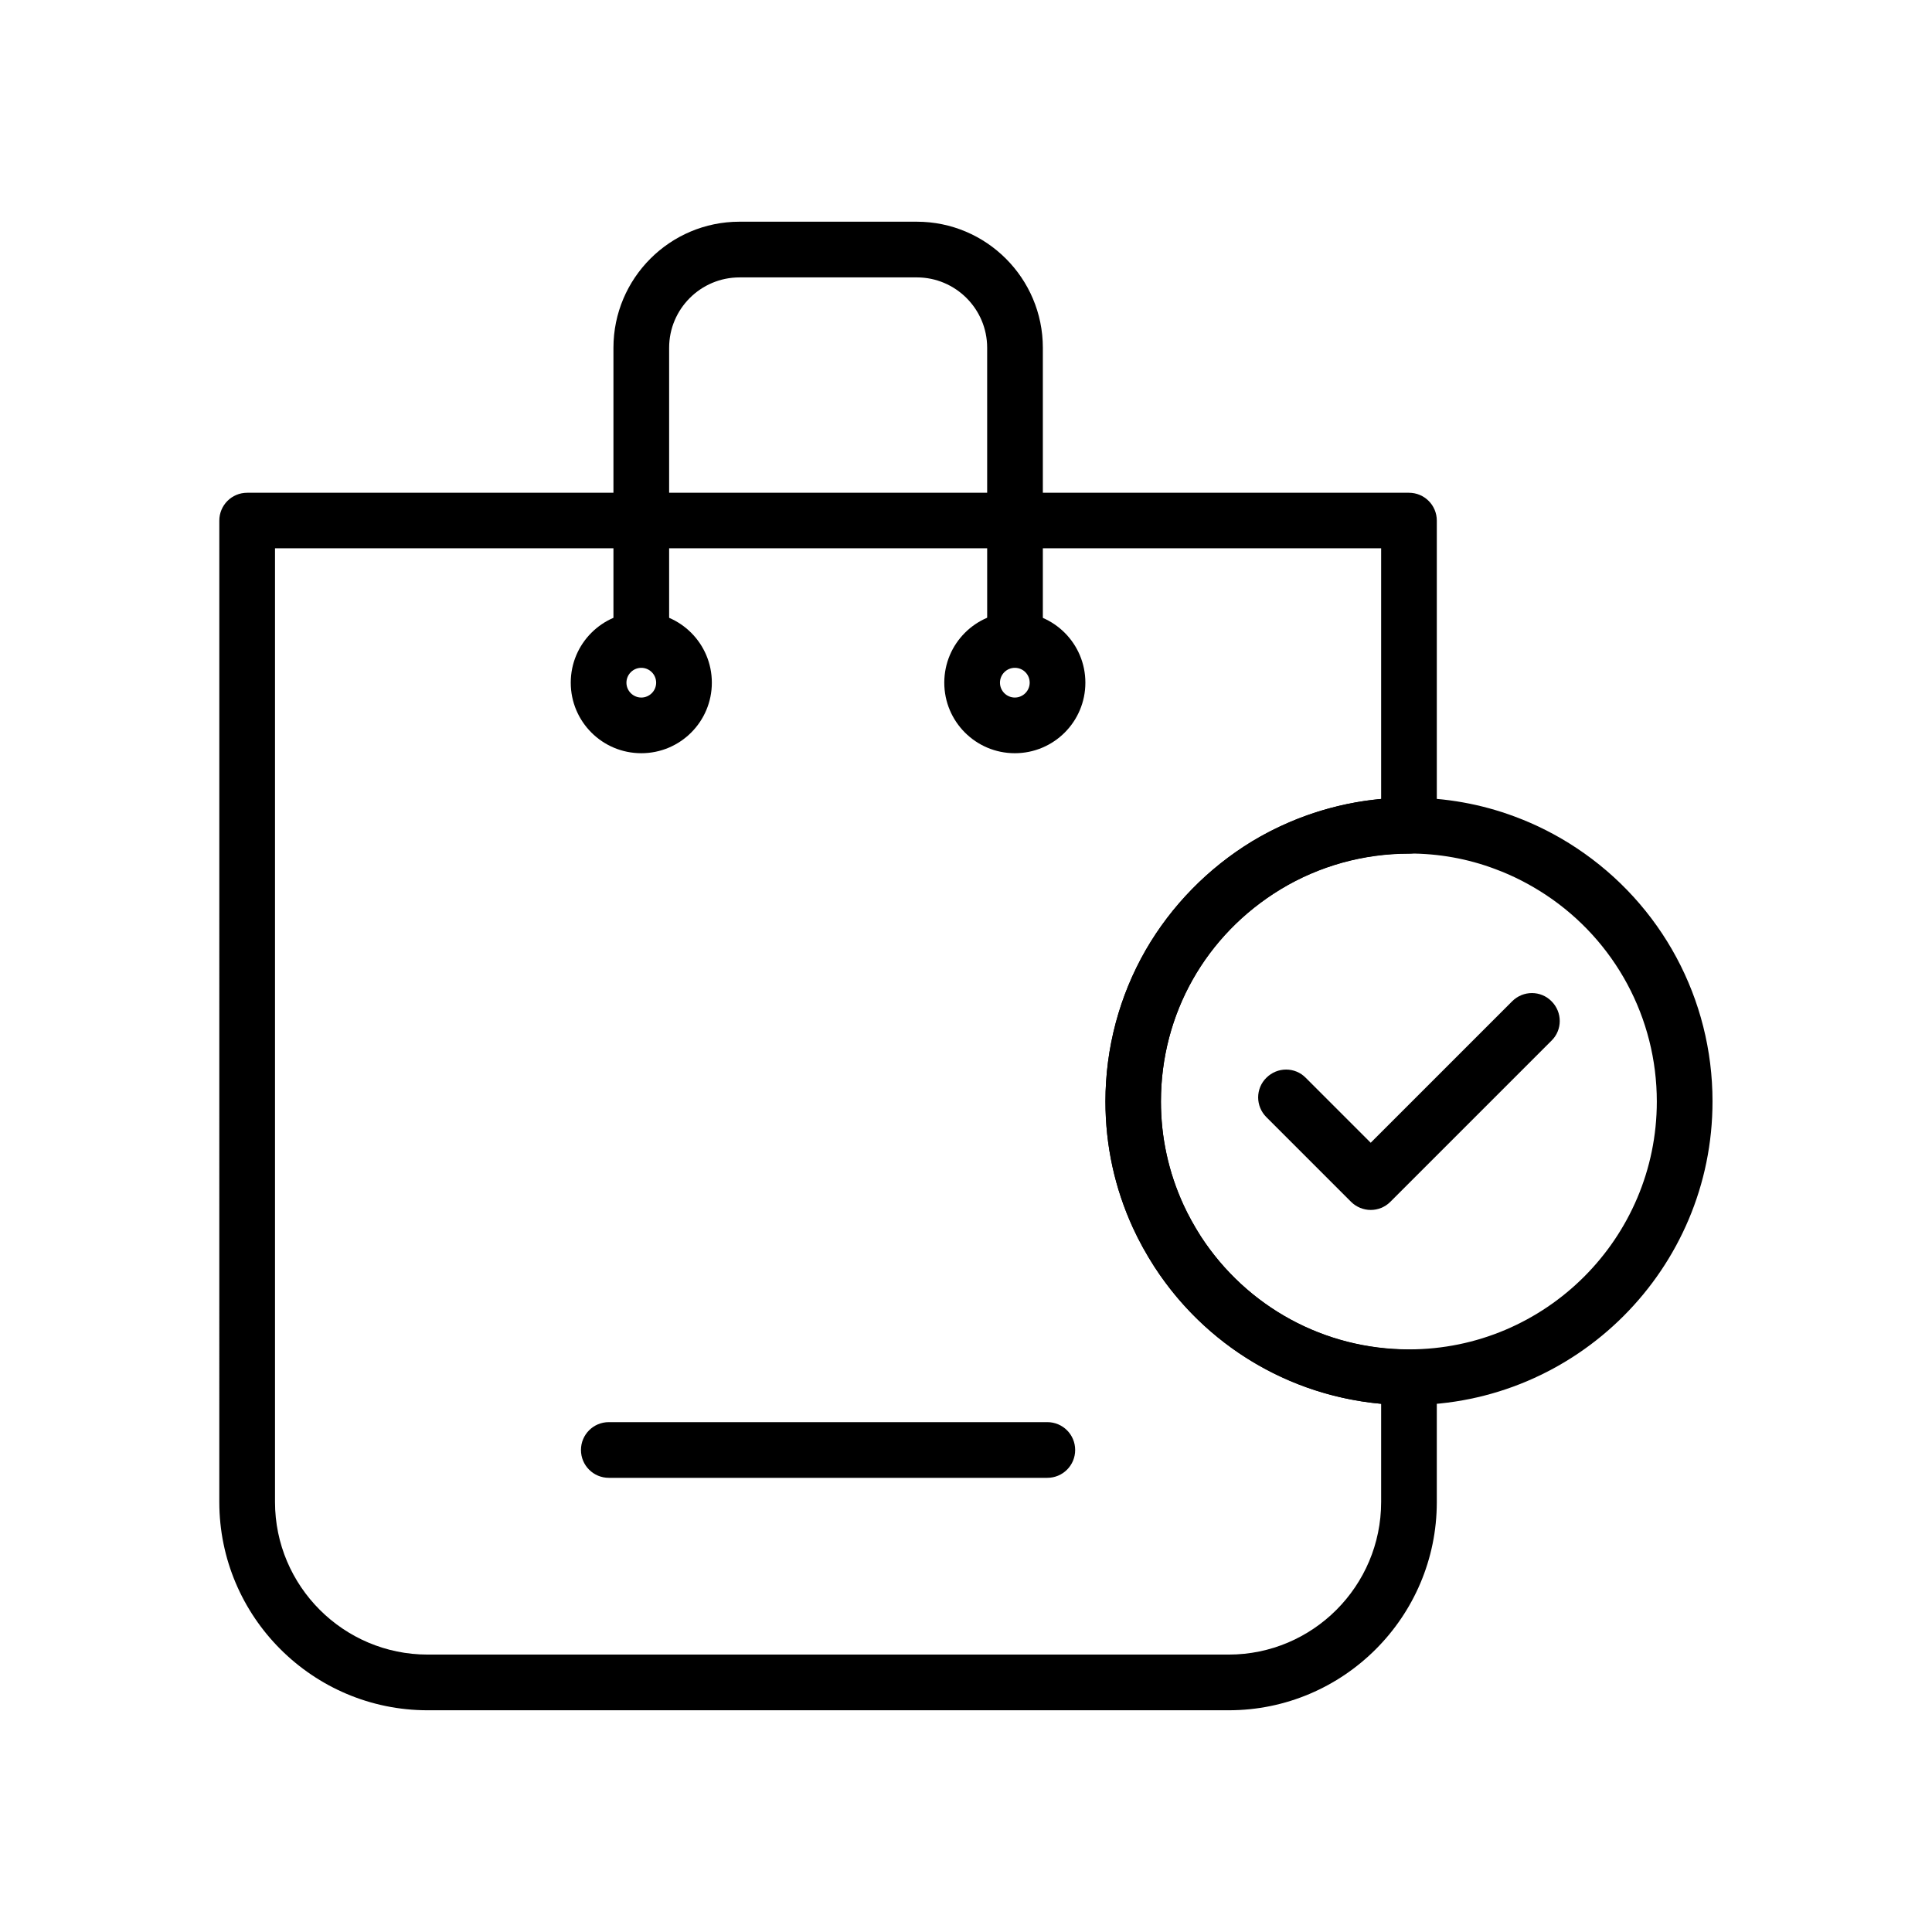 <?xml version="1.0" encoding="UTF-8"?>
<!-- Uploaded to: ICON Repo, www.iconrepo.com, Generator: ICON Repo Mixer Tools -->
<svg fill="#000000" width="800px" height="800px" version="1.1" viewBox="144 144 512 512" xmlns="http://www.w3.org/2000/svg">
 <g>
  <path d="m507.25 464.65c-1.871 0-3.789-0.738-5.215-2.164l-22.434-22.434c-2.902-2.902-2.902-7.578 0-10.43 2.902-2.902 7.578-2.902 10.43 0l17.219 17.219 37.492-37.492c2.902-2.902 7.578-2.902 10.43 0 2.902 2.902 2.902 7.578 0 10.43l-42.707 42.707c-1.426 1.426-3.297 2.164-5.215 2.164z"/>
  <path d="m517.39 516.36c-27.355 0-52.594-13.727-67.504-36.703-2.117-3.297-4.035-6.742-5.656-10.281-4.82-10.527-7.281-21.797-7.281-33.504 0-14.07 3.691-27.945 10.676-40.098 6.789-11.758 16.531-21.695 28.141-28.781 12.547-7.578 26.914-11.609 41.625-11.609 9.645 0 19.09 1.672 28.043 5.019 5.707 2.117 11.219 4.922 16.336 8.316 22.582 14.957 36.062 40.051 36.062 67.109 0.051 44.418-36.062 80.531-80.441 80.531zm0-146.17c-12.004 0-23.762 3.246-33.996 9.445-19.875 12.055-31.734 33.062-31.734 56.234 0 9.543 2.016 18.746 5.953 27.355 1.328 2.902 2.902 5.707 4.625 8.414 12.203 18.746 32.816 29.961 55.152 29.961 36.211 0 65.684-29.473 65.684-65.684 0-22.09-11.02-42.605-29.473-54.809-4.184-2.754-8.66-5.066-13.332-6.789-7.281-2.75-14.957-4.129-22.879-4.129z"/>
  <path d="m469.62 597.24h-212.3c-30.406 0-55.203-24.746-55.203-55.203l0.004-260.07c0-4.082 3.297-7.379 7.379-7.379h307.89c4.082 0 7.379 3.297 7.379 7.379v80.887c0 4.082-3.297 7.379-7.379 7.379-12.004 0-23.762 3.246-33.996 9.445-19.875 12.055-31.734 33.062-31.734 56.234 0 9.543 2.016 18.746 5.953 27.355 1.328 2.902 2.902 5.707 4.625 8.414 12.203 18.746 32.816 29.961 55.152 29.961 4.082 0 7.379 3.297 7.379 7.379v33.062c0 30.41-24.746 55.156-55.152 55.156zm-252.74-307.89v252.69c0 22.289 18.156 40.441 40.441 40.441h212.3c22.289 0 40.395-18.156 40.395-40.441v-26.027c-24.453-2.215-46.594-15.449-60.121-36.359-2.117-3.297-4.035-6.742-5.656-10.281-4.82-10.527-7.281-21.797-7.281-33.504 0-14.07 3.691-27.945 10.676-40.098 6.789-11.758 16.531-21.695 28.141-28.781 10.43-6.297 22.141-10.137 34.242-11.266v-66.422l-293.13-0.004z"/>
  <path d="m412.99 320c-4.082 0-7.379-3.297-7.379-7.379l-0.004-76.461c0-10.281-8.363-18.648-18.648-18.648l-46.984 0.004c-10.281 0-18.648 8.363-18.648 18.648v76.457c0 4.082-3.297 7.379-7.379 7.379-4.082 0-7.379-3.297-7.379-7.379v-76.461c0-18.402 14.957-33.406 33.406-33.406h46.984c18.402 0 33.406 14.957 33.406 33.406v76.457c0.004 4.086-3.34 7.383-7.375 7.383z"/>
  <path d="m421.55 535.64h-116.21c-4.082 0-7.379-3.297-7.379-7.379s3.297-7.379 7.379-7.379h116.21c4.082 0 7.379 3.297 7.379 7.379 0.004 4.082-3.293 7.379-7.379 7.379z"/>
  <path d="m313.95 343.61c-10.332 0-18.695-8.363-18.695-18.695s8.363-18.695 18.695-18.695 18.695 8.363 18.695 18.695-8.363 18.695-18.695 18.695zm0-22.629c-2.164 0-3.938 1.77-3.938 3.938 0 2.164 1.77 3.938 3.938 3.938 2.164 0 3.938-1.77 3.938-3.938-0.004-2.168-1.773-3.938-3.938-3.938z"/>
  <path d="m412.94 343.61c-10.332 0-18.695-8.363-18.695-18.695s8.363-18.695 18.695-18.695 18.695 8.363 18.695 18.695-8.363 18.695-18.695 18.695zm0-22.629c-2.164 0-3.938 1.77-3.938 3.938 0 2.164 1.77 3.938 3.938 3.938 2.164 0 3.938-1.77 3.938-3.938s-1.723-3.938-3.938-3.938z"/>
 </g>
</svg>